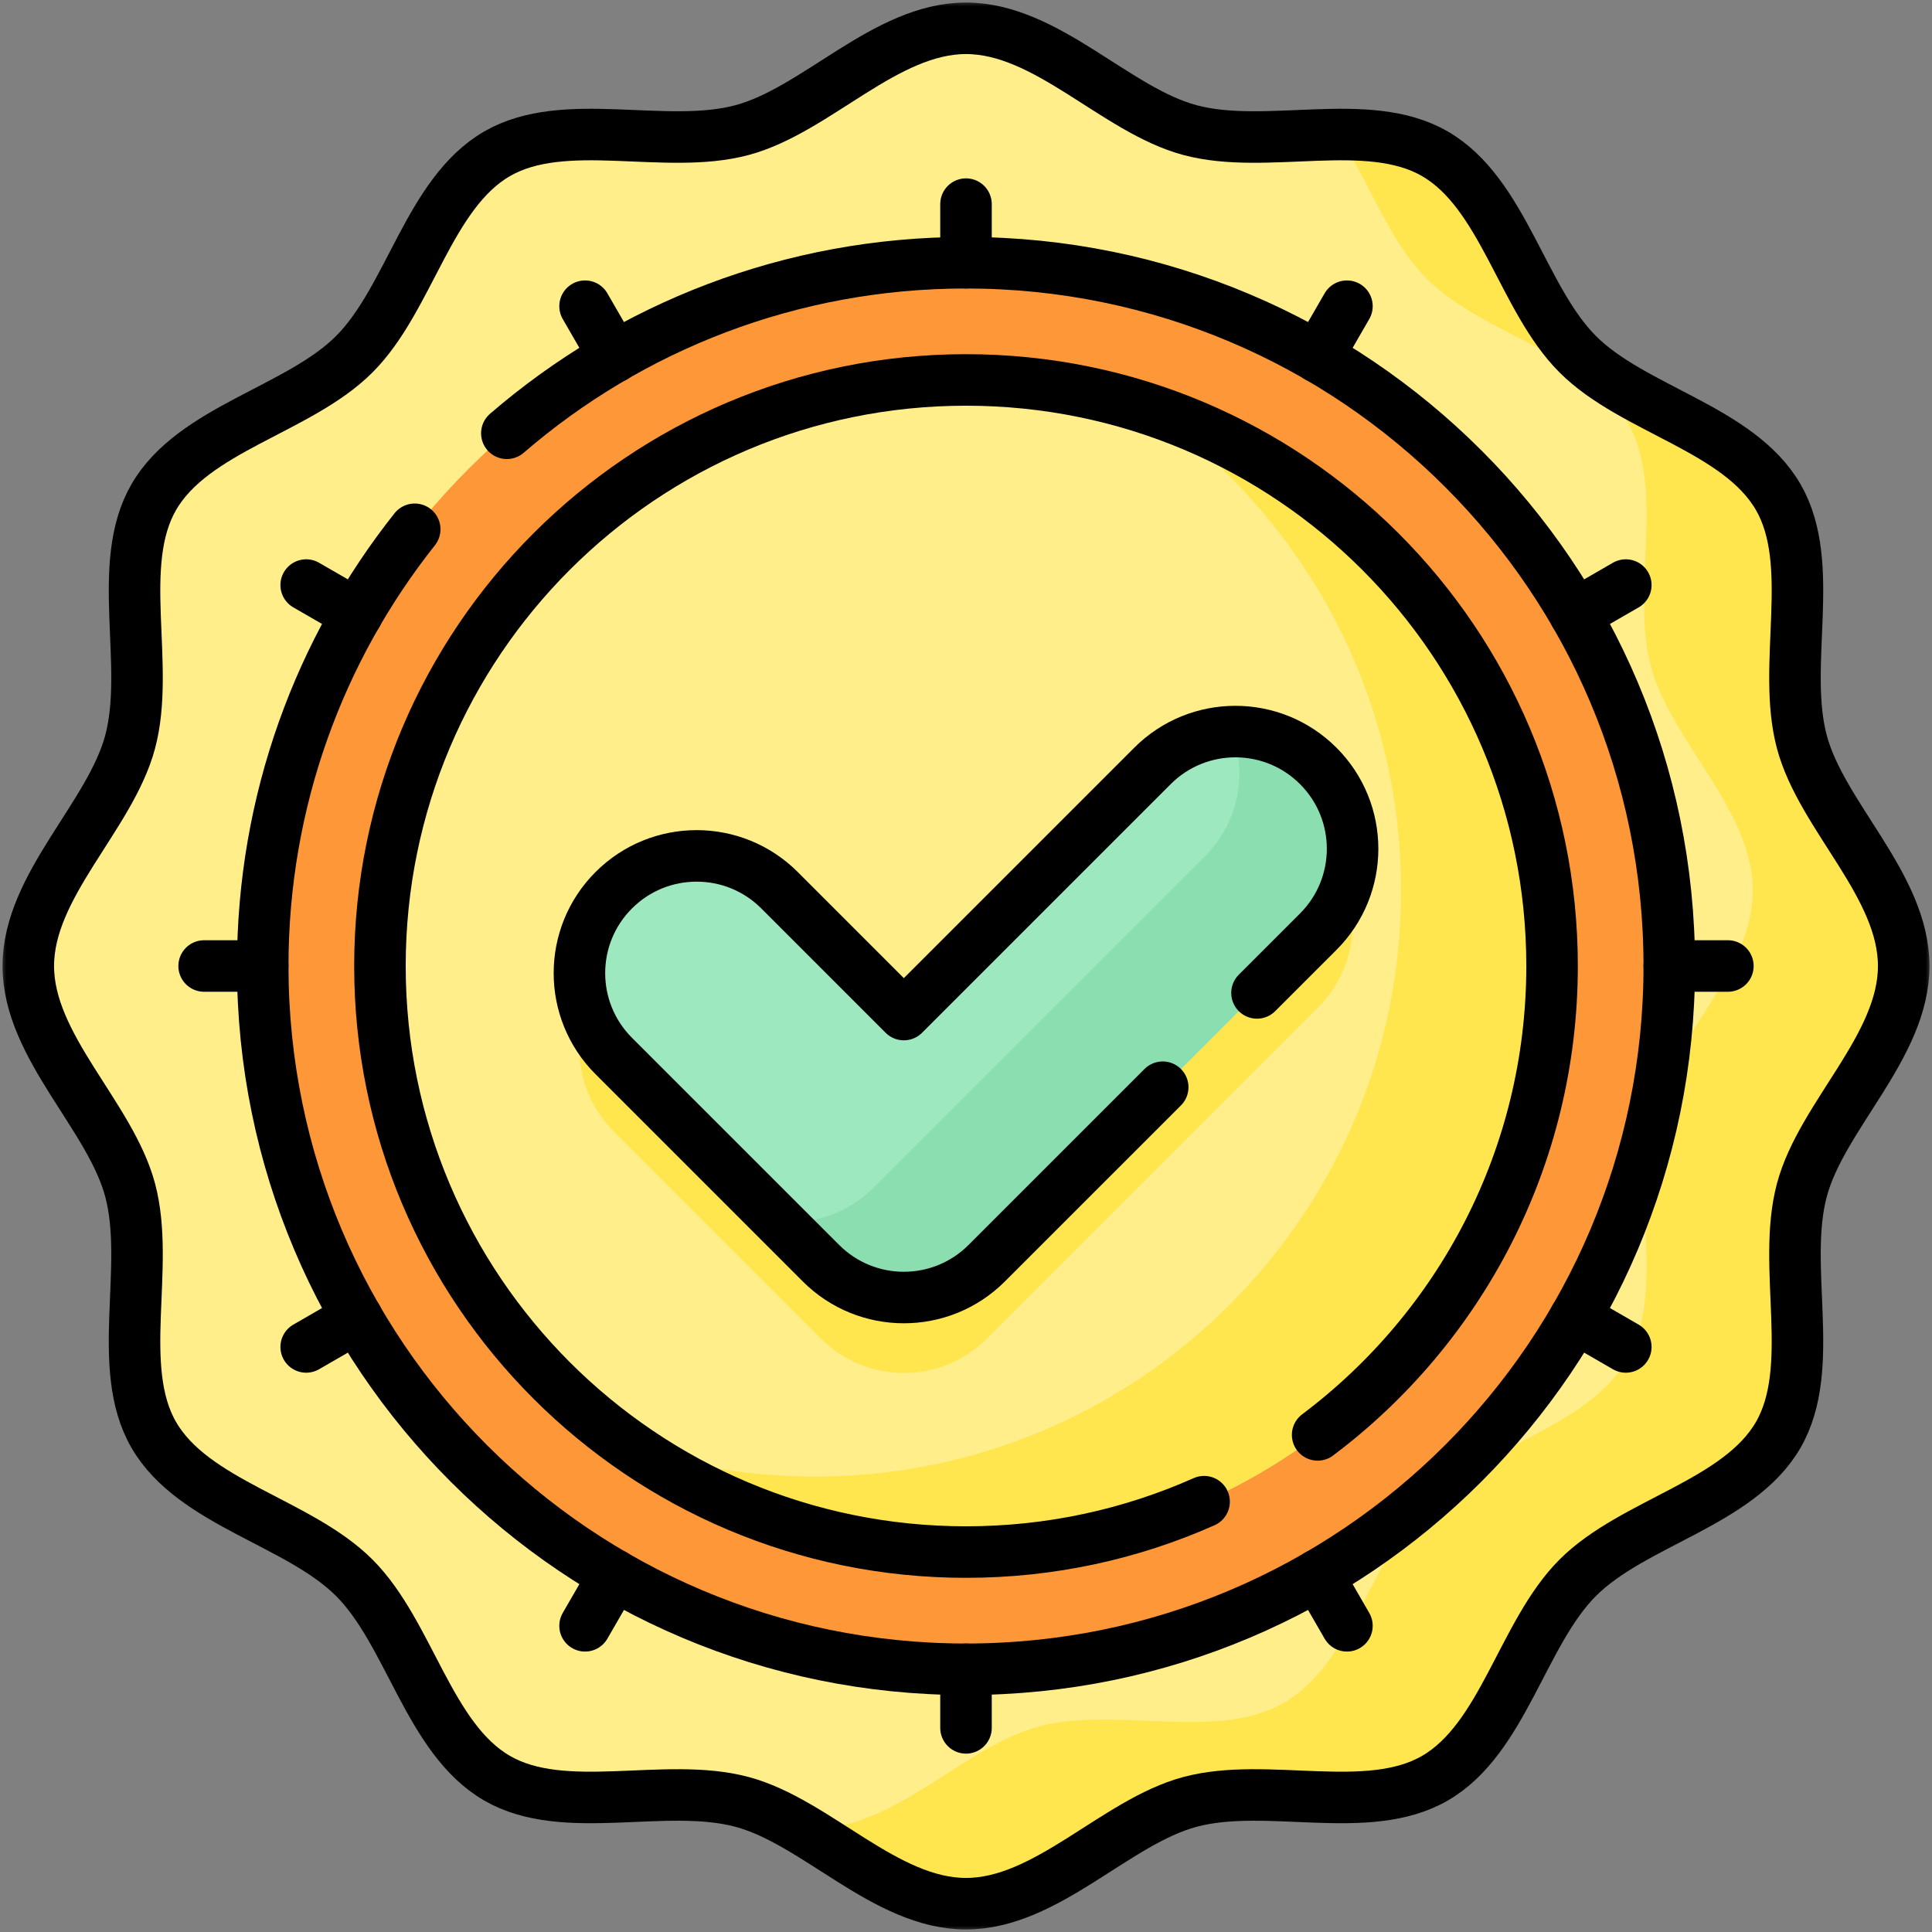 <svg width="150" height="150" viewBox="0 0 150 150" fill="none" xmlns="http://www.w3.org/2000/svg">
<rect x="0" y="0" width="150" height="150" fill="#808080" stroke="none"/>
<mask id="mask0_0_63" style="mask-type:luminance" maskUnits="userSpaceOnUse" x="0" y="0" width="150" height="150">
<path d="M150 0H0V150H150V0Z" fill="white"/>
</mask>
<g mask="url(#mask0_0_63)">
<path d="M147.803 75C147.803 81.266 141.442 86.613 139.898 92.392C138.299 98.371 141.088 106.173 138.059 111.408C134.986 116.719 126.806 118.186 122.496 122.496C118.187 126.806 116.719 134.986 111.408 138.059C106.173 141.088 98.371 138.299 92.392 139.898C86.612 141.442 81.266 147.803 75 147.803C68.734 147.803 63.387 141.442 57.608 139.898C51.629 138.299 43.827 141.088 38.592 138.059C33.281 134.986 31.814 126.806 27.504 122.496C23.194 118.187 15.014 116.719 11.941 111.408C8.912 106.173 11.701 98.371 10.102 92.392C8.558 86.612 2.197 81.266 2.197 75C2.197 68.734 8.558 63.387 10.102 57.608C11.701 51.629 8.912 43.827 11.941 38.592C15.014 33.281 23.194 31.814 27.504 27.504C31.813 23.194 33.281 15.014 38.592 11.941C43.827 8.912 51.629 11.701 57.608 10.102C63.388 8.558 68.734 2.197 75 2.197C81.266 2.197 86.613 8.558 92.392 10.102C98.371 11.701 106.173 8.912 111.408 11.941C116.719 15.014 118.186 23.194 122.496 27.504C126.806 31.813 134.986 33.281 138.059 38.592C141.088 43.827 138.299 51.629 139.898 57.608C141.442 63.388 147.803 68.734 147.803 75Z" fill="#FFEE8A"/>
<path d="M147.803 75C147.803 68.734 141.442 63.388 139.897 57.608C138.299 51.629 141.087 43.827 138.058 38.592C134.986 33.281 126.806 31.814 122.496 27.504C118.186 23.194 116.719 15.014 111.408 11.942C109.246 10.69 106.645 10.432 103.917 10.447C106.271 14.112 107.884 18.751 110.777 21.644C115.087 25.954 123.267 27.422 126.34 32.732C129.369 37.968 126.58 45.77 128.179 51.749C129.723 57.528 136.084 62.875 136.084 69.141C136.084 75.407 129.723 80.753 128.179 86.532C126.58 92.512 129.369 100.314 126.34 105.549C123.267 110.86 115.088 112.327 110.777 116.637C106.468 120.947 105 129.127 99.689 132.199C94.454 135.228 86.652 132.44 80.673 134.038C74.893 135.583 69.547 141.943 63.281 141.943C62.853 141.943 62.429 141.913 62.009 141.858C66.202 144.296 70.347 147.803 75 147.803C81.266 147.803 86.612 141.442 92.391 139.897C98.371 138.299 106.173 141.088 111.408 138.059C116.719 134.986 118.186 126.806 122.496 122.496C126.806 118.186 134.985 116.719 138.058 111.408C141.087 106.173 138.299 98.371 139.897 92.391C141.442 86.612 147.803 81.266 147.803 75Z" fill="#FFE64F"/>
<path d="M75 129.602C105.156 129.602 129.602 105.156 129.602 75C129.602 44.844 105.156 20.398 75 20.398C44.844 20.398 20.398 44.844 20.398 75C20.398 105.156 44.844 129.602 75 129.602Z" fill="#FE9738"/>
<path d="M75 120.502C100.13 120.502 120.502 100.13 120.502 75C120.502 49.87 100.13 29.499 75 29.499C49.87 29.499 29.499 49.87 29.499 75C29.499 100.13 49.87 120.502 75 120.502Z" fill="#FFEE8A"/>
<path d="M89.479 65.324L70.174 84.629L60.522 74.977C56.968 71.423 51.206 71.423 47.652 74.977C44.098 78.531 44.098 84.292 47.652 87.846L63.739 103.934C67.293 107.488 73.055 107.488 76.609 103.934L102.349 78.194C105.903 74.64 105.903 68.878 102.349 65.324C98.795 61.77 93.033 61.77 89.479 65.324Z" fill="#FFE64F"/>
<path d="M89.255 31.776C101.058 39.997 108.783 53.667 108.783 69.141C108.783 94.271 88.411 114.642 63.281 114.642C58.302 114.642 53.51 113.842 49.026 112.364C56.391 117.494 65.344 120.502 75 120.502C100.13 120.502 120.501 100.13 120.501 75C120.501 54.849 107.403 37.758 89.255 31.776Z" fill="#FFE64F"/>
<path d="M89.479 59.465L70.174 78.77L60.522 69.117C56.968 65.563 51.206 65.563 47.652 69.117C44.098 72.671 44.098 78.433 47.652 81.987L63.739 98.074C67.293 101.628 73.055 101.628 76.609 98.074L102.349 72.335C105.903 68.781 105.903 63.019 102.349 59.465C98.795 55.911 93.033 55.911 89.479 59.465Z" fill="#9EE8C0"/>
<path d="M102.348 59.465C100.5 57.616 98.054 56.729 95.632 56.804C96.865 60.05 96.174 63.86 93.559 66.475L67.819 92.215C65.818 94.216 63.116 95.091 60.502 94.837L63.739 98.074C67.293 101.628 73.054 101.628 76.608 98.074L102.348 72.334C105.902 68.78 105.902 63.019 102.348 59.465Z" fill="#8ADEB0"/>
<path d="M147.803 75C147.803 81.266 141.442 86.613 139.898 92.392C138.299 98.371 141.088 106.173 138.059 111.408C134.986 116.719 126.806 118.186 122.496 122.496C118.187 126.806 116.719 134.986 111.408 138.059C106.173 141.088 98.371 138.299 92.392 139.898C86.612 141.442 81.266 147.803 75 147.803C68.734 147.803 63.387 141.442 57.608 139.898C51.629 138.299 43.827 141.088 38.592 138.059C33.281 134.986 31.814 126.806 27.504 122.496C23.194 118.187 15.014 116.719 11.941 111.408C8.912 106.173 11.701 98.371 10.102 92.392C8.558 86.612 2.197 81.266 2.197 75C2.197 68.734 8.558 63.387 10.102 57.608C11.701 51.629 8.912 43.827 11.941 38.592C15.014 33.281 23.194 31.814 27.504 27.504C31.813 23.194 33.281 15.014 38.592 11.941C43.827 8.912 51.629 11.701 57.608 10.102C63.388 8.558 68.734 2.197 75 2.197C81.266 2.197 86.613 8.558 92.392 10.102C98.371 11.701 106.173 8.912 111.408 11.941C116.719 15.014 118.186 23.194 122.496 27.504C126.806 31.813 134.986 33.281 138.059 38.592C141.088 43.827 138.299 51.629 139.898 57.608C141.442 63.388 147.803 68.734 147.803 75Z" stroke="black" stroke-width="4" stroke-miterlimit="10" stroke-linecap="round" stroke-linejoin="round"/>
<path d="M39.351 33.64C48.916 25.388 61.375 20.398 75 20.398C105.156 20.398 129.602 44.844 129.602 75C129.602 105.156 105.156 129.602 75 129.602C44.844 129.602 20.398 105.156 20.398 75C20.398 62.188 24.811 50.407 32.199 41.093" stroke="black" stroke-width="4" stroke-miterlimit="10" stroke-linecap="round" stroke-linejoin="round"/>
<path d="M102.301 111.405C113.353 103.103 120.502 89.886 120.502 75C120.502 49.87 100.13 29.499 75 29.499C49.871 29.499 29.499 49.87 29.499 75C29.499 100.13 49.87 120.502 75 120.502C81.582 120.502 87.837 119.104 93.486 116.59" stroke="black" stroke-width="4" stroke-miterlimit="10" stroke-linecap="round" stroke-linejoin="round"/>
<path d="M97.593 77.09L102.349 72.335C105.903 68.781 105.903 63.019 102.349 59.465C98.795 55.911 93.033 55.911 89.479 59.465L70.174 78.77L60.522 69.117C56.968 65.563 51.206 65.563 47.652 69.117C44.098 72.671 44.098 78.433 47.652 81.987L63.739 98.074C67.293 101.628 73.055 101.628 76.609 98.074L90.273 84.411" stroke="black" stroke-width="4" stroke-miterlimit="10" stroke-linecap="round" stroke-linejoin="round"/>
<path d="M75 20.398V15.848" stroke="black" stroke-width="4" stroke-miterlimit="10" stroke-linecap="round" stroke-linejoin="round"/>
<path d="M47.699 27.713L45.424 23.773" stroke="black" stroke-width="4" stroke-miterlimit="10" stroke-linecap="round" stroke-linejoin="round"/>
<path d="M27.713 47.699L23.772 45.424" stroke="black" stroke-width="4" stroke-miterlimit="10" stroke-linecap="round" stroke-linejoin="round"/>
<path d="M20.398 75H15.848" stroke="black" stroke-width="4" stroke-miterlimit="10" stroke-linecap="round" stroke-linejoin="round"/>
<path d="M27.713 102.301L23.772 104.576" stroke="black" stroke-width="4" stroke-miterlimit="10" stroke-linecap="round" stroke-linejoin="round"/>
<path d="M47.699 122.287L45.424 126.227" stroke="black" stroke-width="4" stroke-miterlimit="10" stroke-linecap="round" stroke-linejoin="round"/>
<path d="M75 129.602V134.152" stroke="black" stroke-width="4" stroke-miterlimit="10" stroke-linecap="round" stroke-linejoin="round"/>
<path d="M102.301 122.287L104.576 126.227" stroke="black" stroke-width="4" stroke-miterlimit="10" stroke-linecap="round" stroke-linejoin="round"/>
<path d="M122.287 102.301L126.227 104.576" stroke="black" stroke-width="4" stroke-miterlimit="10" stroke-linecap="round" stroke-linejoin="round"/>
<path d="M129.602 75H134.152" stroke="black" stroke-width="4" stroke-miterlimit="10" stroke-linecap="round" stroke-linejoin="round"/>
<path d="M122.287 47.699L126.227 45.424" stroke="black" stroke-width="4" stroke-miterlimit="10" stroke-linecap="round" stroke-linejoin="round"/>
<path d="M102.301 27.713L104.576 23.773" stroke="black" stroke-width="4" stroke-miterlimit="10" stroke-linecap="round" stroke-linejoin="round"/>
</g>
</svg>
